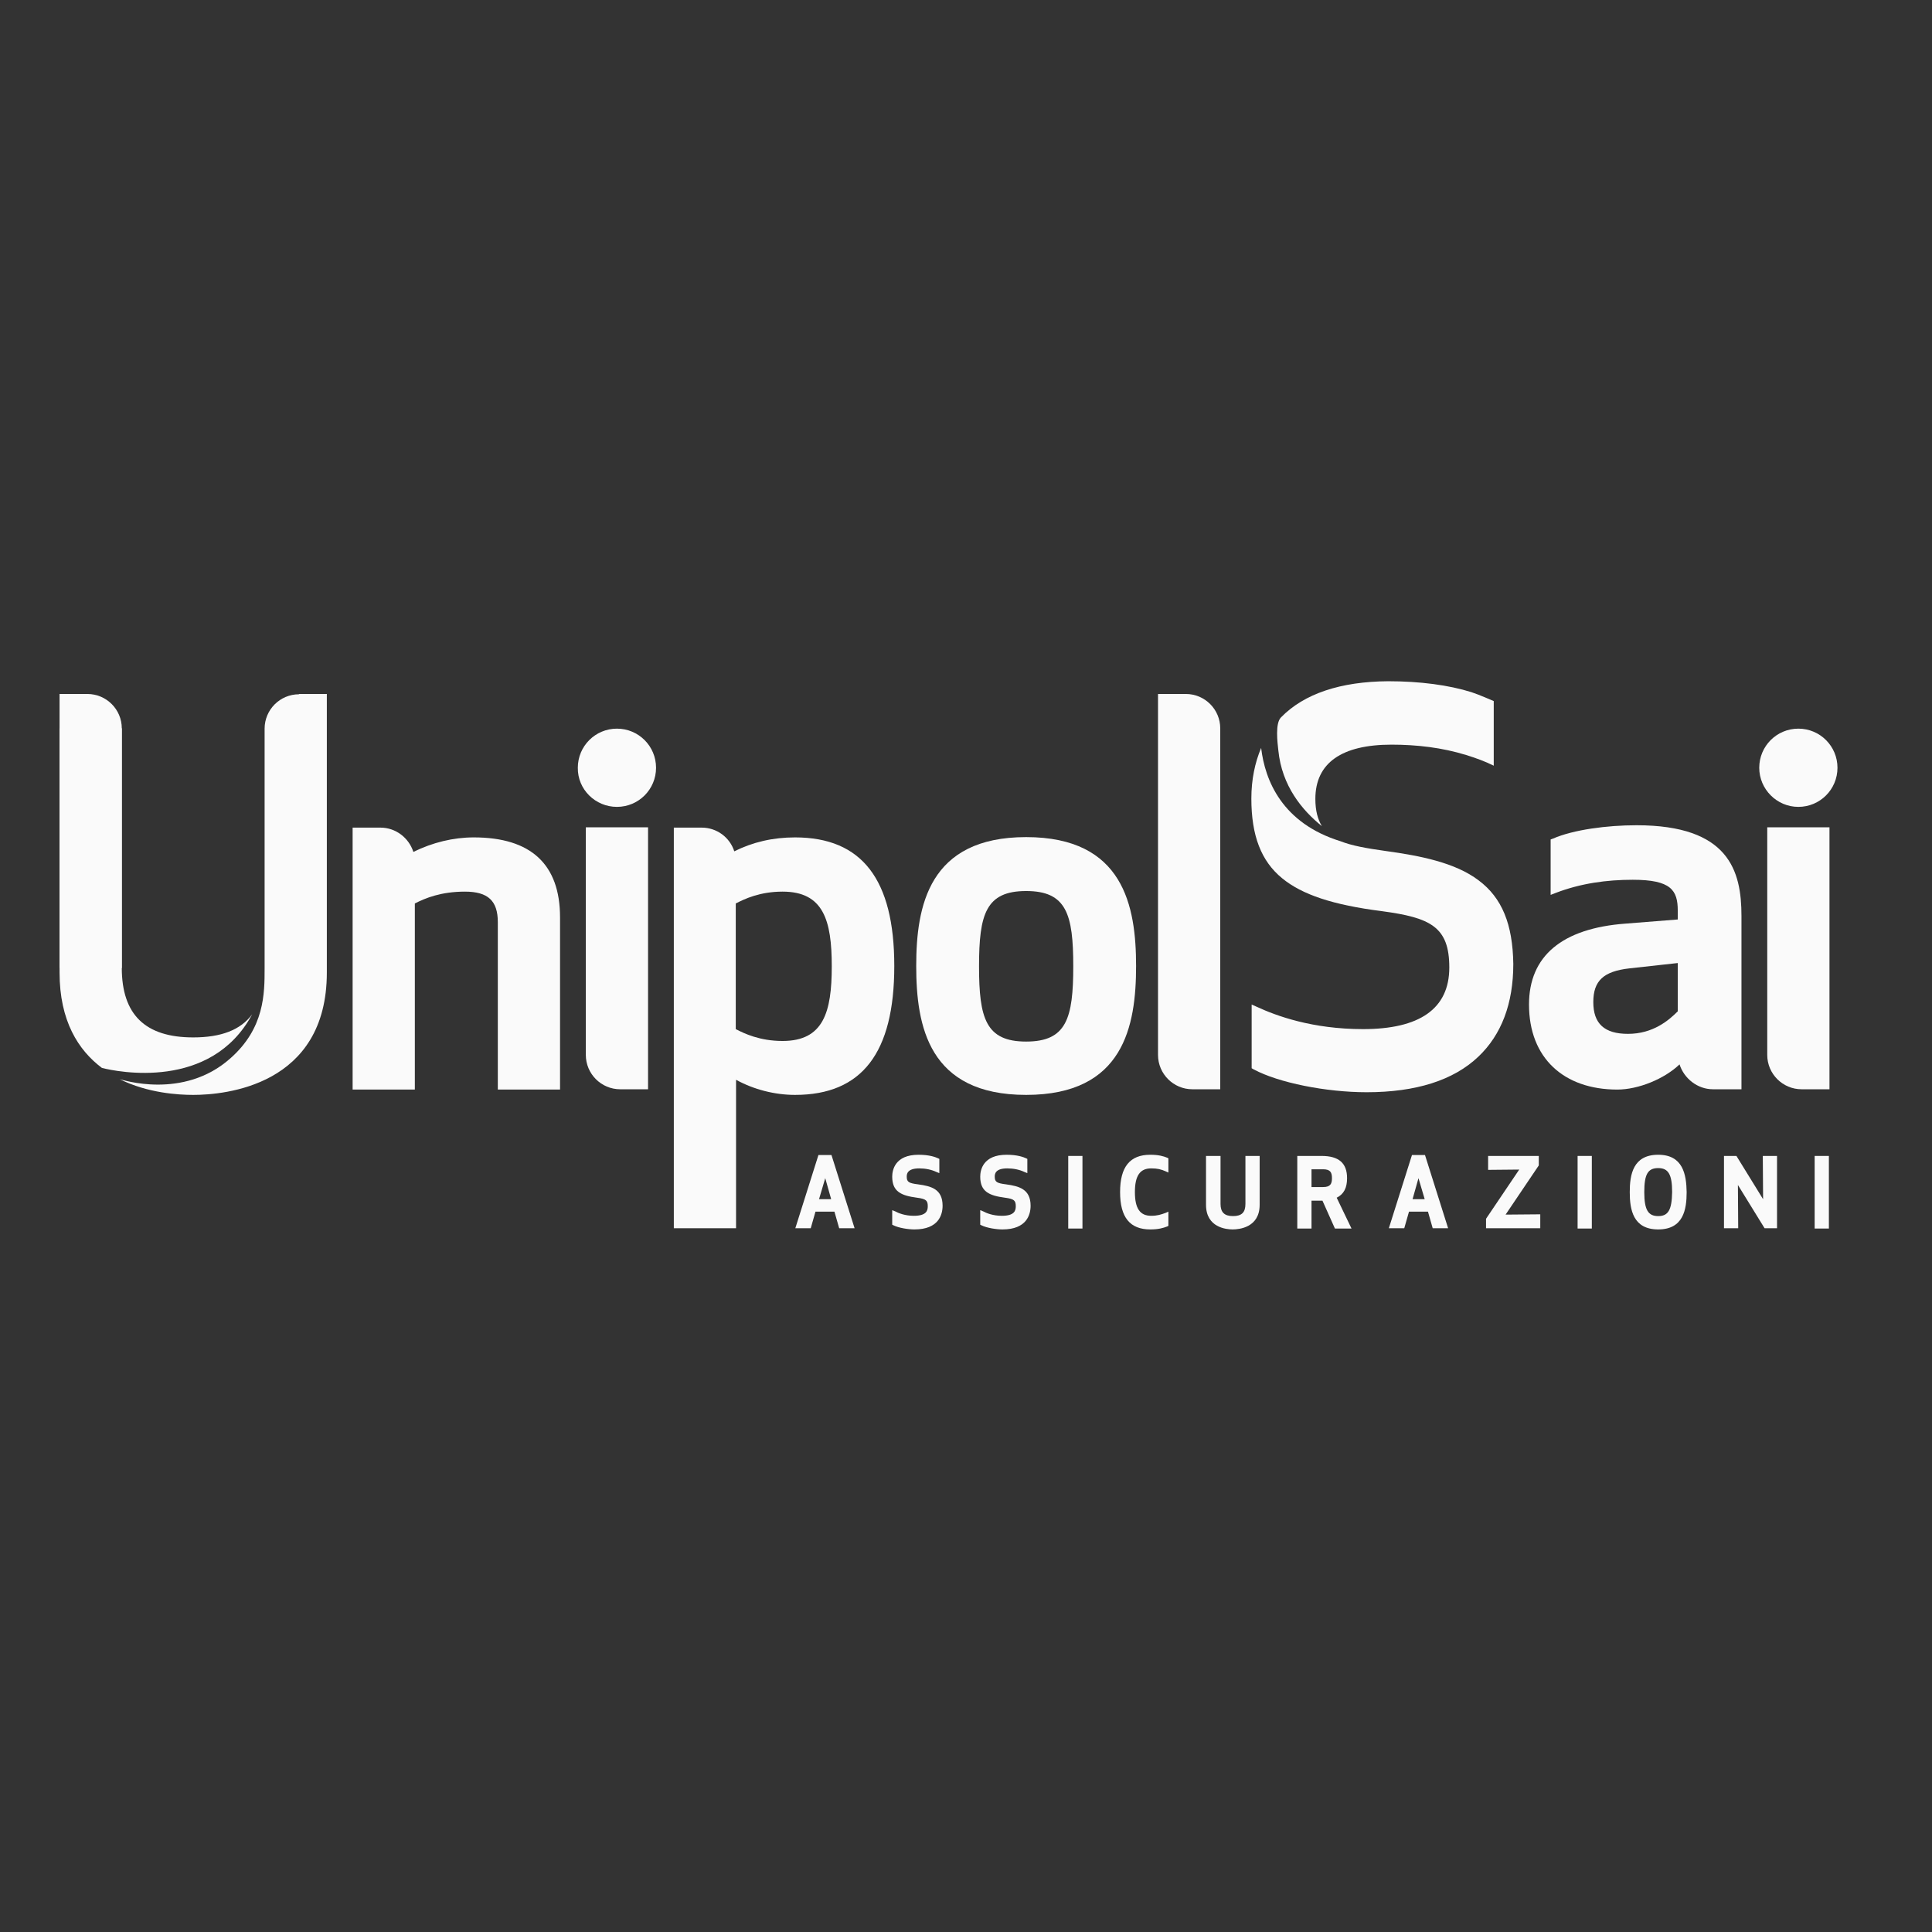 <?xml version="1.0" encoding="utf-8"?>
<!-- Generator: Adobe Illustrator 19.2.1, SVG Export Plug-In . SVG Version: 6.00 Build 0)  -->
<svg version="1.1" id="layer" xmlns="http://www.w3.org/2000/svg" xmlns:xlink="http://www.w3.org/1999/xlink" x="0px" y="0px"
	 viewBox="0 0 652 652" style="enable-background:new 0 0 652 652;" xml:space="preserve">
<rect x="0" y="0" width="652" height="652" fill="#333333" stroke="none"/>
<style type="text/css">
	.st0{fill:#fafafa;}
	.st1{fill:#fafafa;}
</style>
<g>
	<path class="st0" d="M85.1,342.3c-3.9,5.3-10.5,7.8-19.9,7.8c-16.2,0-24.1-7.7-24.1-23.5v-80.8h-21v82.4c0,16.3,6.3,26.2,14.3,32.2
		C39.5,361.7,71.2,368.2,85.1,342.3"/>
	<path class="st1" d="M346.3,369.5c-32.9,0-37.1-23.2-37.1-43.5c0-20.2,4.2-43.5,37.1-43.5c32.9,0,37.1,23.3,37.1,43.5
		C383.4,346.3,379.2,369.5,346.3,369.5 M346.3,300.7c-13.6,0-15.9,7.8-15.9,25.4s2.3,25.4,15.9,25.4c13.6,0,15.9-7.8,15.9-25.4
		S359.9,300.7,346.3,300.7"/>
	<path class="st1" d="M159.9,282.6c-6.9,0-13.9,1.7-20.4,4.9c-1.5-4.7-5.9-8.2-11.1-8.2H119v88.4h21v-62.8c3.5-1.8,8.8-4,16.9-4
		c7.8,0,11.1,3.1,11.1,10.3v56.5h21v-58.1C189,291.7,179.2,282.6,159.9,282.6"/>
	<path class="st1" d="M268.3,282.6c-7.5,0-14.3,1.6-20.5,4.7c-1.5-4.7-5.9-8-11-8h-9.4v135.2h21v-50.1c6,3.3,13.1,5.1,19.9,5.1
		c22.6,0,33.5-14.2,33.5-43.5C301.8,296.8,290.9,282.6,268.3,282.6 M264.1,351.3c-7.7,0-12.9-2.5-15.8-4v-42.4c2.9-1.5,8.1-4,15.8-4
		c13.8,0,16.6,9.7,16.6,25.2S277.9,351.3,264.1,351.3"/>
	<path class="st1" d="M218.7,367.6v-88.4h-21V356v0c0,6.4,5.2,11.6,11.6,11.6H218.7z"/>
	<path class="st1" d="M208.2,272.3c7.3,0,13.2-5.9,13.2-13.2c0-7.3-5.9-13.2-13.2-13.2c-7.3,0-13.2,5.9-13.2,13.2
		C194.9,266.4,200.9,272.3,208.2,272.3"/>
	<path class="st1" d="M390.8,234.3V356v0c0,6.4,5.2,11.6,11.6,11.6h9.4h0V245.8h0c0-6.4-5.2-11.6-11.6-11.6H390.8z"/>
</g>
<g>
	<defs>
		<path id="SVGID_5_" d="M41.1,326.7V248v-2.2c0-3.2-1.3-6.1-3.4-8.2c-2.1-2.1-5-3.4-8.2-3.4H23h-2.9v92.4"/>
	</defs>
	<use xlink:href="#SVGID_5_"  style="overflow:visible;fill:#fafafa;"/>
	<clipPath id="SVGID_1_">
		<use xlink:href="#SVGID_5_"  style="overflow:visible;"/>
	</clipPath>
</g>
<g>
	<path class="st1" d="M100.9,234.3c-6.4,0-11.6,5.2-11.6,11.6v80.8c0,8.6,0,20.3-11.6,30.5c-15.9,14.1-36.7,7.1-37.3,7
		c9.5,4.7,19.8,5.3,24.8,5.3c10.6,0,45.1-3,45.1-41.3v-94H100.9z"/>
	<path class="st1" d="M499,297.1c-7.9-6-19.7-8.3-31.3-9.9c-6.5-0.9-11.5-1.8-15.3-3.3c-19.7-6.1-25.5-20.5-26.8-31.5
		c-2.1,5-3.3,10.7-3.3,17.1c0,12.5,3.3,21.1,10.4,26.9c6.7,5.5,17.1,9,33.7,11.1c16.4,2.2,22.7,5.3,22.7,19
		c0,14-10.1,20.8-29.1,20.8c-17.2,0-29.3-4.5-35.8-7.5l-1.8-0.8v21.5l0.7,0.4c8.4,4.5,24.4,7.7,38.1,7.7c16.6,0,29.3-4,37.7-12
		c7.8-7.4,11.8-17.9,11.8-31.3C510.5,311.9,506.9,303,499,297.1"/>
</g>
<g>
	<defs>
		<path id="SVGID_7_" d="M432.3,242.1c-2,2-1.2,8.4-0.9,11.1c1.2,12.1,8.1,20.3,14.7,25.6c-1.4-2.3-2.2-5.2-2.2-9.2
			c0-12.2,9-18.3,25.7-18.3c8.6,0,17.1,1,25.2,3.5c3.2,1,6.3,2.1,9.3,3.6V241c0-1.4,0-4.4,0-4.4s-5-2.2-7.5-3
			c-7.6-2.4-17.4-3.7-28.1-3.7C452.4,230,440.1,234.1,432.3,242.1"/>
	</defs>
	<use xlink:href="#SVGID_7_"  style="overflow:visible;fill:#fafafa;"/>
	<clipPath id="SVGID_2_">
		<use xlink:href="#SVGID_7_"  style="overflow:visible;"/>
	</clipPath>
</g>
<g>
	<path class="st1" d="M552.3,278.5c-10,0-21.3,1.5-28.2,4.5l-0.8,0.3V302l1.8-0.7c8.4-3.2,17.1-4.4,25.9-4.4
		c12.9,0,15.2,3.5,15.2,10.4v3l-17.7,1.4c-21.3,1.6-32.5,10.9-32.5,27.3c0,18.1,11.8,28.7,29.8,28.7c7.1,0,15.9-3.6,21-8.5
		c1.5,4.7,6,8.4,11.3,8.4h9.6v-58.5C587.7,293.9,583.5,278.5,552.3,278.5 M566.2,341.3c-3,3-8.3,7.6-16.8,7.6
		c-7.9,0-11.7-3.4-11.7-10.7c0-7.2,3.4-10.4,12.2-11.4l16.3-1.8V341.3z"/>
	<path class="st1" d="M617.4,367.6v-88.4h-21V356v0c0,6.4,5.2,11.6,11.6,11.6H617.4z"/>
	<path class="st1" d="M606.9,272.3c7.3,0,13.2-5.9,13.2-13.2c0-7.3-5.9-13.2-13.2-13.2c-7.3,0-13.2,5.9-13.2,13.2
		C593.7,266.3,599.6,272.3,606.9,272.3"/>
	<path class="st0" d="M276.2,389.8l-7.8,24.7h5.2l1.6-5.6h6.4l1.6,5.6h5.2l-7.8-24.7H276.2z M280.5,404.7h-4.1l2.1-7.1L280.5,404.7z
		"/>
	<path class="st0" d="M309.9,399.7c-3.2-0.4-3.9-0.8-3.9-2.6c0-0.7,0-2.8,4.2-2.8c2.1,0,4.1,0.4,5.8,1.2l1,0.4v-4.8l-0.4-0.2
		c-0.9-0.4-2.9-1.2-6.6-1.2c-8,0-8.9,5.2-8.9,7.4c0,5.1,3.1,6.4,8.4,7.1c3.1,0.4,3.6,1,3.6,2.9c0,1.5-0.5,3.2-4.7,3.2
		c-3,0-5.2-0.9-6.3-1.5l-1-0.4v4.9l0.4,0.2c1.8,0.9,5,1.4,7.1,1.4c8.2,0,9.5-5,9.5-8C318.1,401.3,314.3,400.3,309.9,399.7"/>
	<path class="st0" d="M339.6,399.7c-3.2-0.4-3.9-0.8-3.9-2.6c0-0.7,0-2.8,4.2-2.8c2.1,0,4.1,0.4,5.8,1.2l1,0.4v-4.8l-0.4-0.2
		c-0.9-0.4-2.9-1.2-6.6-1.2c-8,0-8.9,5.2-8.9,7.4c0,5.1,3.1,6.4,8.4,7.1c3.1,0.4,3.6,1,3.6,2.9c0,1.5-0.5,3.2-4.7,3.2
		c-3,0-5.2-0.9-6.3-1.5l-1-0.4v4.9l0.4,0.2c1.8,0.9,5,1.4,7.1,1.4c8.2,0,9.5-5,9.5-8C347.8,401.3,343.9,400.3,339.6,399.7"/>
	<rect x="360.5" y="390.1" class="st0" width="4.8" height="24.5"/>
	<path class="st0" d="M388.2,389.7c-6.9,0-10.2,4.1-10.2,12.6c0,8.5,3.3,12.6,10.2,12.6c2.8,0,4.4-0.5,5.7-1l0.4-0.2v-4.8l-0.9,0.4
		c-1.6,0.6-2.9,1-4.9,1c-3.8,0-5.5-2.5-5.5-8c0-5.5,1.7-8,5.5-8c2.1,0,3.3,0.3,4.9,1l0.9,0.4v-4.8l-0.4-0.2
		C392.7,390.2,391,389.7,388.2,389.7"/>
	<path class="st0" d="M420.3,406.3c0,2.9-1.3,4.1-4.2,4.1c-2.9,0-4.2-1.3-4.2-4.1v-16.2H407v16.5c0,7.7,6.9,8.3,9,8.3
		c2.1,0,9.1-0.6,9.1-8.3v-16.5h-4.8V406.3z"/>
	<path class="st0" d="M454.6,397.6c0-5.1-2.8-7.5-8.6-7.5h-8.2v24.5h4.8v-9.4h3.7l4.2,9.4h5.6l-5-10.4
		C453.5,403,454.6,400.9,454.6,397.6 M449.5,397.6c0,1.9-0.5,3-3,3h-3.9v-6h3.9C449,394.6,449.5,395.7,449.5,397.6"/>
	<path class="st0" d="M476.5,389.8l-7.8,24.7h5.2l1.6-5.6h6.4l1.6,5.6h5.2l-7.8-24.7H476.5z M480.8,404.7h-4.1l2-7.1L480.8,404.7z"
		/>
	<polygon class="st0" points="519.3,393.3 519.3,390.1 502.2,390.1 502.2,394.8 512.7,394.7 501.5,411.3 501.5,414.5 519.8,414.5 
		519.8,409.8 508.1,409.9 	"/>
	<rect x="532.4" y="390.1" class="st0" width="4.8" height="24.5"/>
	<path class="st0" d="M559.6,389.7c-8.5,0-9.6,6.7-9.6,12.6c0,5.9,1.1,12.6,9.6,12.6c8.5,0,9.6-6.7,9.6-12.6
		C569.1,396.4,568,389.7,559.6,389.7 M559.6,410.4c-3.4,0-4.7-2.1-4.7-8.1c0-6,1.2-8.1,4.7-8.1c3.4,0,4.7,2.1,4.7,8.1
		C564.2,408.3,563,410.4,559.6,410.4"/>
	<polygon class="st0" points="595,404.7 586,390.1 581.8,390.1 581.8,414.5 586.6,414.5 586.5,399.9 595.5,414.5 599.7,414.5 
		599.7,390.1 594.9,390.1 	"/>
	<rect x="612.4" y="390.1" class="st0" width="4.8" height="24.5"/>
</g>
</svg>
